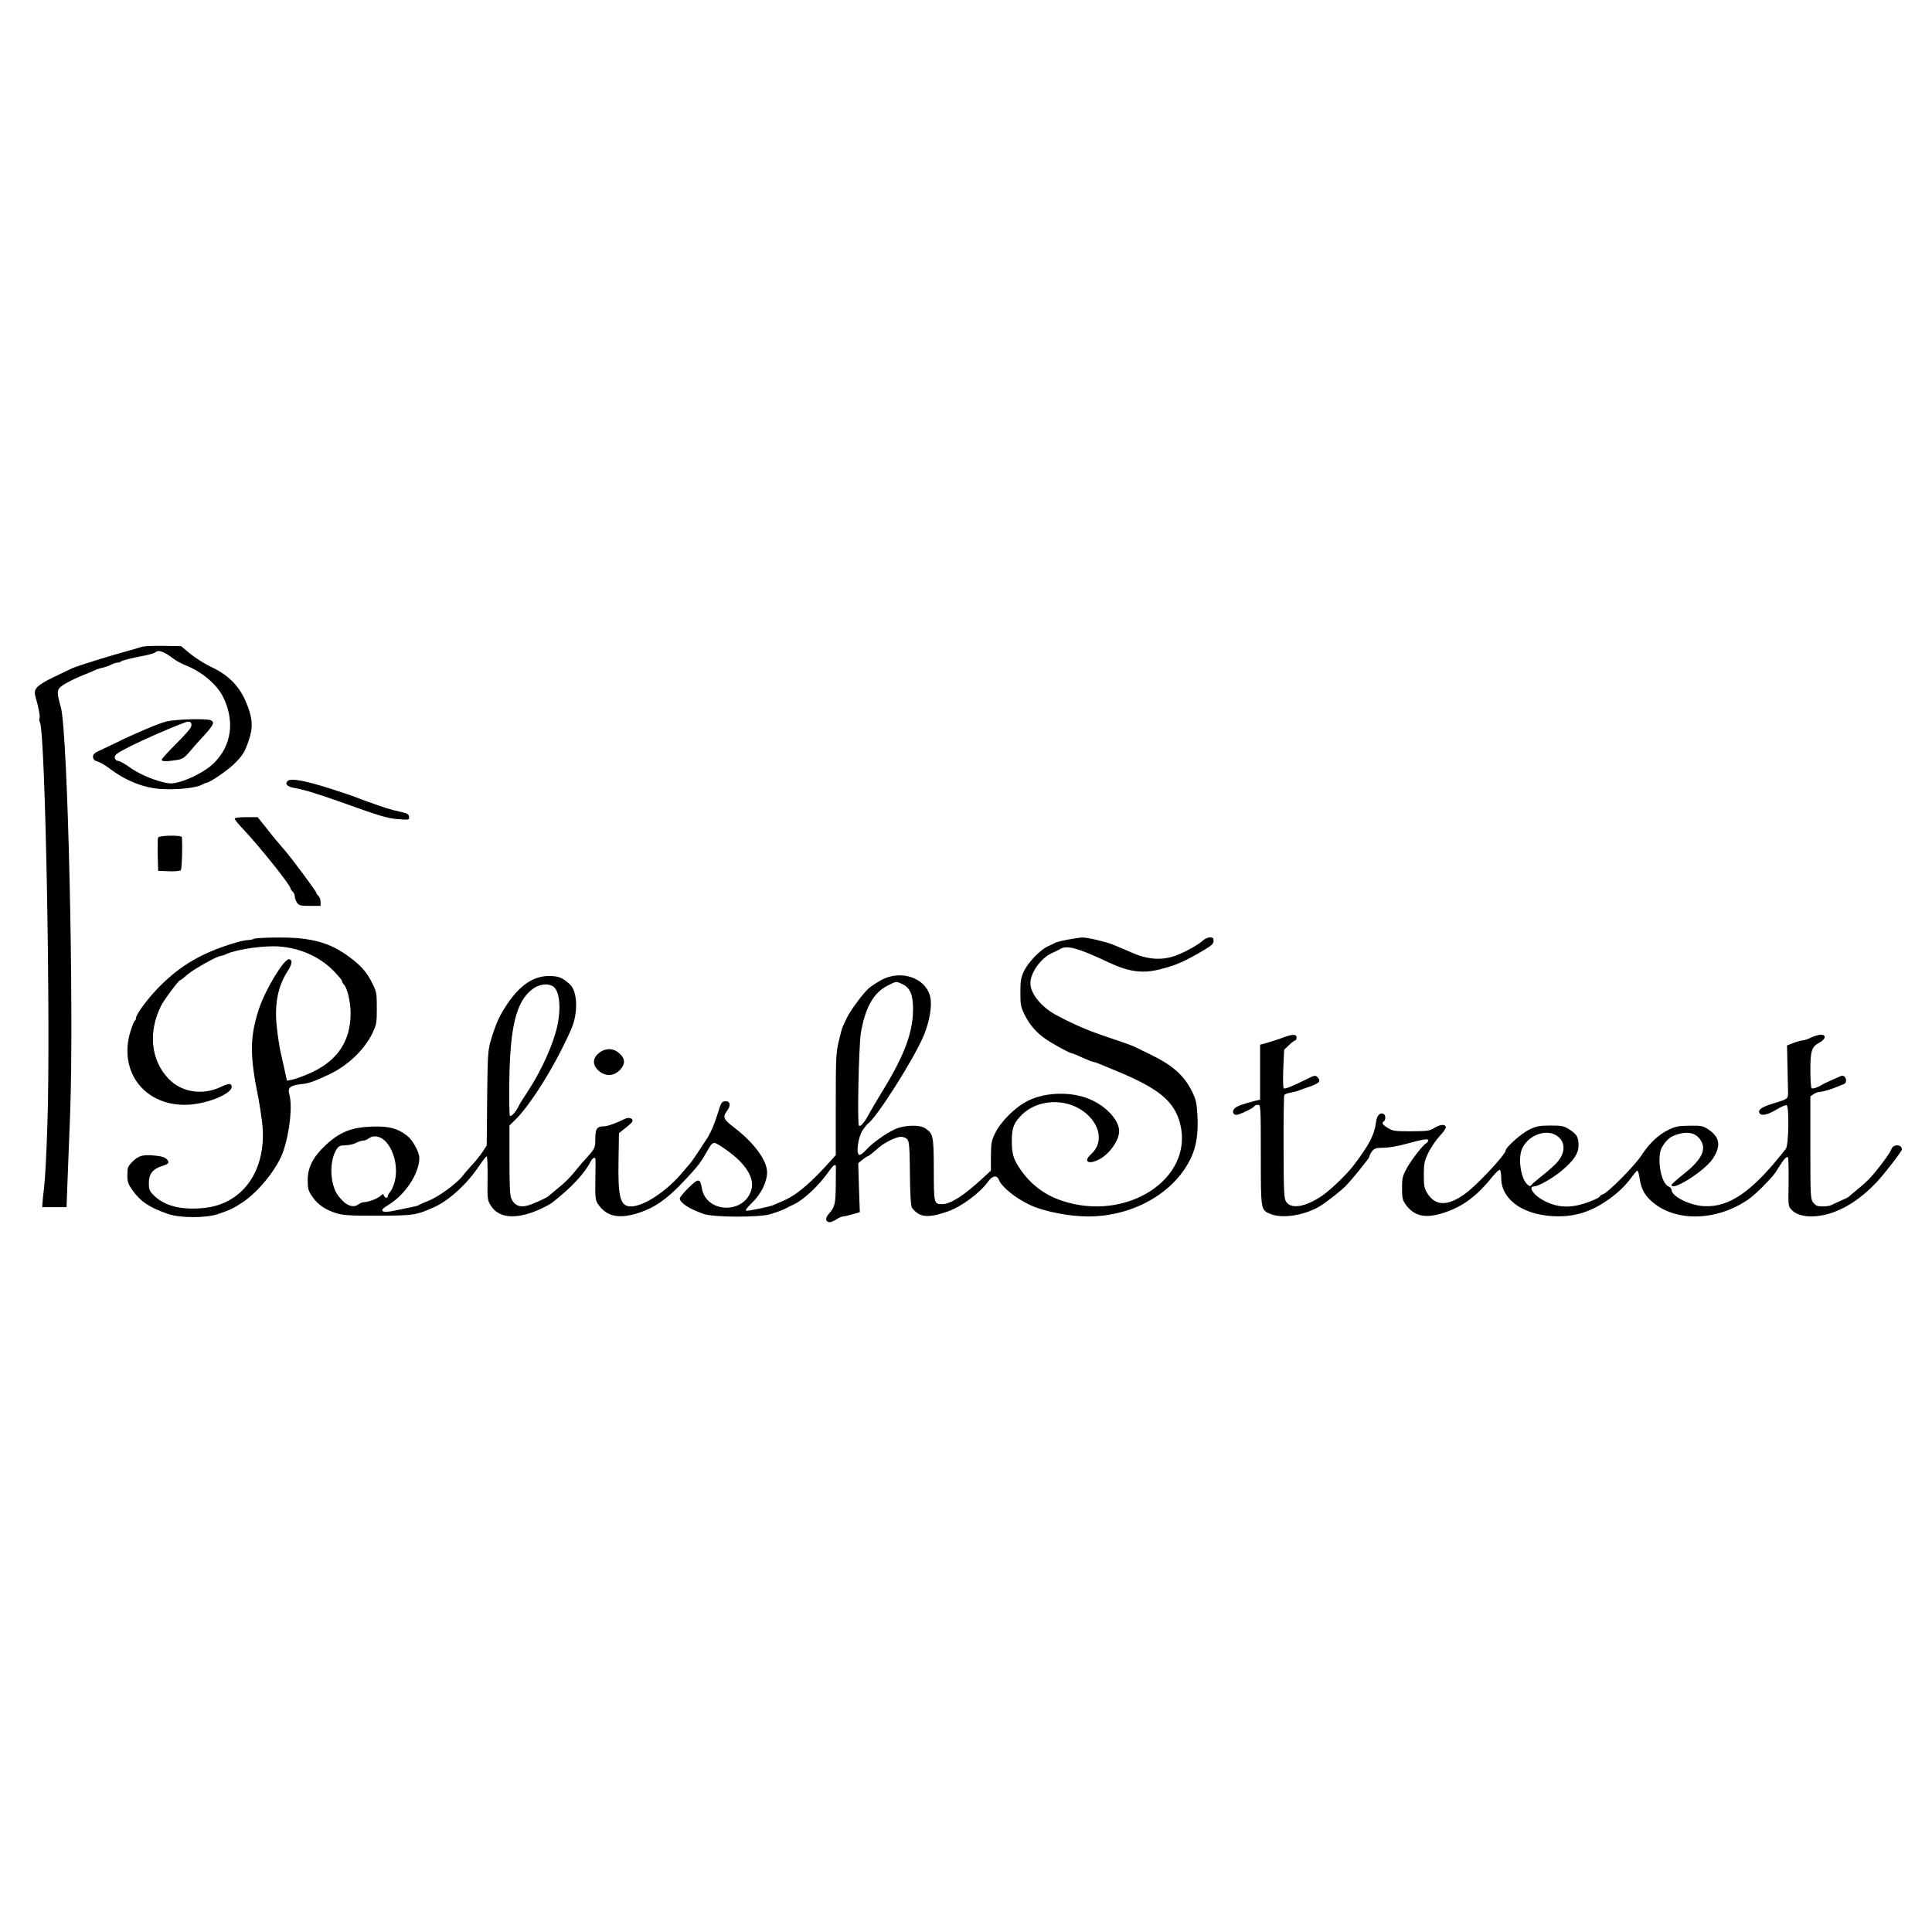 <?xml version="1.0" encoding="UTF-8"?><svg xmlns="http://www.w3.org/2000/svg" version="1.2" width="1350pt" height="1350pt" viewBox="0 0 1350 1350" preserveAspectRatio="xMidYMid meet" baseProfile="tiny-ps"><title>PolishStreet</title><g transform="translate(0,1350) scale(0.1,-0.1)" fill="#000000" stroke="none"><path d="M990 8980 c-14 -5 -52 -16 -85 -25 -117 -31 -360 -107 -400 -124 -11 -5 -68 -33 -127 -61 -125 -61 -146 -84 -130 -139 21 -69 34 -140 28 -150 -4 -6 -2 -18 3 -28 38 -70 76 -2121 52 -2818 -6 -187 -16 -378 -22 -425 -6 -47 -11 -98 -12 -115 l-2 -30 85 0 85 0 6 160 c3 88 12 309 19 490 28 739 -16 2670 -65 2844 -27 95 -28 118 -3 140 22 21 104 63 188 95 25 10 52 22 60 26 9 4 30 11 49 15 18 4 44 13 59 21 15 8 34 14 43 14 9 0 19 3 23 7 7 8 74 25 176 44 30 6 59 15 65 20 21 21 58 8 126 -43 19 -15 59 -36 88 -48 109 -42 214 -131 257 -214 87 -171 64 -345 -62 -469 -51 -51 -161 -110 -244 -132 -45 -12 -62 -12 -109 -1 -83 20 -179 63 -237 106 -28 21 -62 40 -75 42 -16 2 -25 11 -27 24 -3 19 14 31 110 80 95 48 271 125 381 166 35 13 52 0 42 -31 -3 -12 -51 -66 -106 -120 -54 -54 -99 -103 -99 -110 0 -13 33 -13 104 -2 41 7 54 15 90 57 22 27 69 80 104 117 65 72 73 91 45 104 -30 14 -253 7 -313 -9 -59 -16 -224 -86 -349 -148 -42 -20 -95 -46 -118 -56 -32 -14 -43 -25 -43 -42 0 -13 7 -25 18 -28 33 -11 57 -24 103 -58 118 -87 240 -134 366 -140 103 -5 230 8 270 29 15 8 31 15 35 15 21 0 141 81 191 129 64 62 79 87 108 176 24 76 24 124 0 200 -47 149 -127 240 -266 305 -44 21 -109 62 -145 91 l-65 54 -125 2 c-69 1 -136 -2 -150 -7z"></path><path d="M2013 8045 c-26 -19 -8 -42 39 -50 65 -11 159 -39 303 -90 304 -109 350 -123 428 -129 77 -6 78 -5 75 17 -2 18 -13 24 -58 34 -30 6 -75 18 -100 26 -82 27 -195 68 -215 77 -11 5 -90 31 -175 59 -174 55 -272 74 -297 56z"></path><path d="M1640 7779 c0 -6 24 -36 54 -67 119 -126 336 -397 336 -420 0 -5 7 -15 15 -22 8 -7 15 -22 15 -34 0 -12 7 -32 16 -44 13 -19 24 -22 90 -22 l74 0 0 29 c0 16 -7 34 -15 41 -8 7 -15 17 -15 22 0 9 -163 229 -214 289 -58 67 -81 94 -138 167 l-58 72 -80 0 c-51 0 -80 -4 -80 -11z"></path><path d="M1104 7647 c-2 -7 -3 -62 -2 -123 l3 -109 74 -3 c41 -2 79 2 84 7 8 8 13 164 8 231 -1 16 -161 13 -167 -3z"></path><path d="M1775 6940 c-11 -5 -32 -9 -46 -9 -15 -1 -51 -8 -80 -17 -230 -68 -382 -155 -530 -303 -83 -83 -169 -198 -169 -226 0 -8 -4 -16 -9 -19 -5 -3 -18 -37 -30 -75 -83 -274 93 -511 379 -511 162 0 371 93 322 142 -8 8 -29 2 -69 -17 -128 -61 -275 -38 -366 58 -124 130 -143 327 -50 512 20 39 121 175 131 175 4 0 27 18 52 40 42 37 208 130 231 130 6 0 25 6 42 14 74 34 270 61 372 52 146 -12 279 -72 375 -169 33 -34 60 -66 60 -72 0 -6 5 -16 11 -22 26 -26 48 -119 49 -202 0 -201 -96 -340 -295 -425 -44 -19 -96 -37 -115 -41 l-35 -6 -18 83 c-10 46 -23 103 -29 128 -5 25 -16 94 -23 155 -19 166 5 292 78 404 29 46 32 74 7 78 -34 6 -163 -207 -209 -342 -66 -199 -67 -327 -6 -625 7 -36 19 -111 26 -167 40 -325 -123 -571 -398 -603 -163 -18 -284 12 -360 89 -29 30 -33 41 -33 85 0 61 27 97 87 116 53 17 60 26 39 49 -12 14 -37 22 -81 26 -84 9 -116 1 -159 -42 -33 -33 -36 -41 -36 -93 0 -49 5 -63 35 -106 57 -80 119 -122 250 -167 85 -29 265 -29 350 0 85 29 113 43 175 85 111 75 239 236 279 352 46 134 66 320 42 403 -12 42 7 58 80 67 58 6 89 17 198 68 129 60 247 172 303 288 29 61 31 72 31 175 0 104 -1 114 -32 175 -37 76 -76 120 -157 181 -137 103 -269 139 -497 138 -84 0 -161 -4 -172 -9z"></path><path d="M7464 6935 c-38 -7 -79 -17 -90 -22 -10 -6 -35 -18 -55 -27 -53 -26 -136 -112 -164 -172 -21 -45 -25 -67 -25 -149 0 -87 3 -102 31 -158 33 -67 81 -123 144 -166 50 -35 171 -101 184 -101 5 0 39 -13 74 -30 36 -16 70 -30 76 -30 6 0 25 -6 43 -14 18 -8 74 -31 123 -51 295 -122 403 -212 442 -370 94 -383 -376 -687 -827 -535 -121 40 -218 114 -291 220 -47 68 -59 108 -59 197 0 92 14 128 70 183 108 108 302 119 431 24 118 -87 142 -220 53 -299 -58 -52 -18 -76 59 -35 71 38 137 132 137 196 0 76 -88 173 -203 222 -127 56 -309 52 -433 -9 -87 -43 -187 -141 -229 -224 -27 -55 -30 -69 -31 -163 l0 -102 -60 -55 c-130 -120 -222 -179 -281 -179 -57 0 -58 4 -58 243 -1 238 -4 250 -62 288 -38 25 -144 22 -208 -7 -65 -29 -161 -98 -202 -144 -17 -20 -39 -36 -47 -36 -27 0 -11 124 22 173 14 21 30 41 36 45 60 39 325 457 391 617 41 99 59 207 45 269 -30 133 -204 193 -342 118 -32 -18 -72 -44 -89 -59 -40 -36 -129 -157 -153 -208 -10 -22 -22 -47 -26 -56 -5 -9 -18 -56 -29 -104 -19 -79 -21 -118 -21 -441 l0 -355 -32 -36 c-143 -160 -243 -245 -336 -284 -26 -11 -56 -24 -67 -29 -23 -11 -161 -40 -188 -40 -13 0 -2 17 40 58 62 60 103 144 103 211 0 83 -92 207 -232 314 -74 56 -80 72 -47 116 27 36 22 66 -10 66 -28 0 -33 -9 -59 -95 -20 -63 -41 -114 -65 -155 -18 -29 -111 -169 -117 -175 -3 -3 -28 -33 -57 -67 -110 -134 -274 -243 -364 -243 -75 0 -92 62 -87 325 l3 187 30 24 c53 41 65 54 65 64 0 17 -30 24 -53 12 -62 -30 -122 -52 -144 -52 -51 0 -63 -15 -63 -84 0 -59 -3 -68 -36 -108 -20 -23 -39 -45 -43 -48 -3 -3 -24 -27 -46 -54 -50 -63 -88 -101 -151 -151 -27 -22 -51 -42 -54 -45 -7 -7 -68 -36 -114 -54 -70 -28 -114 -18 -141 34 -12 24 -15 75 -15 273 l0 243 36 35 c111 106 290 395 396 639 49 112 44 263 -10 312 -53 48 -79 58 -146 58 -108 0 -201 -62 -291 -195 -57 -85 -79 -134 -117 -260 -18 -63 -21 -101 -24 -400 l-3 -329 -30 -46 c-17 -25 -48 -64 -70 -87 -21 -23 -52 -58 -67 -78 -40 -53 -169 -148 -239 -175 -33 -13 -64 -27 -70 -31 -5 -4 -28 -10 -50 -14 -22 -4 -70 -14 -107 -22 -98 -23 -129 -6 -60 34 120 69 222 222 222 332 0 41 -47 126 -85 155 -67 52 -128 68 -244 64 -146 -5 -225 -37 -326 -130 -87 -81 -125 -155 -125 -244 0 -61 4 -74 32 -115 37 -55 90 -92 167 -116 47 -15 93 -18 286 -18 257 1 276 4 405 63 103 48 227 163 307 284 25 37 49 68 54 68 4 0 7 -69 6 -152 -2 -145 -1 -155 22 -191 45 -73 130 -94 254 -60 56 15 149 58 180 83 131 103 221 200 263 282 15 29 33 37 35 16 1 -7 0 -73 -1 -146 -2 -111 1 -137 15 -160 60 -93 147 -113 291 -66 105 34 191 93 299 206 106 111 129 141 171 215 47 82 45 81 116 34 153 -101 226 -211 197 -299 -54 -170 -317 -157 -345 16 -11 70 -24 70 -93 2 -33 -33 -61 -66 -61 -74 0 -30 64 -72 165 -108 68 -25 389 -26 468 -2 57 17 94 32 117 45 8 5 29 15 45 22 70 32 176 132 244 228 34 49 50 60 52 37 0 -7 0 -69 -1 -137 -2 -128 -6 -145 -53 -198 -22 -25 -17 -53 10 -53 10 0 32 9 48 20 17 11 37 20 46 20 8 0 38 7 66 15 l51 15 -6 171 -5 171 29 24 c16 13 32 23 36 24 6 0 29 18 77 60 50 43 138 83 166 76 50 -14 50 -11 53 -248 1 -146 6 -231 14 -246 6 -12 27 -32 45 -43 41 -25 101 -21 203 15 99 34 230 132 288 214 28 38 59 42 72 8 18 -50 120 -131 220 -177 97 -45 272 -79 404 -79 313 0 603 165 718 409 38 82 52 171 45 297 -5 87 -10 111 -37 166 -56 114 -137 186 -300 264 -41 20 -83 40 -92 45 -21 11 -76 31 -178 65 -156 52 -242 89 -372 157 -109 57 -188 152 -188 227 0 72 71 172 146 208 27 13 57 27 66 33 47 25 125 3 333 -95 143 -67 236 -80 357 -50 114 28 178 56 322 142 43 26 56 39 56 58 0 19 -5 24 -25 24 -14 0 -35 -9 -47 -20 -36 -33 -132 -86 -197 -109 -99 -34 -195 -26 -311 26 -19 9 -48 21 -65 28 -16 7 -43 18 -60 25 -47 19 -177 50 -210 49 -16 0 -62 -7 -101 -14z m-1158 -312 c54 -26 74 -74 74 -175 -1 -165 -60 -323 -219 -581 -36 -60 -78 -130 -92 -157 -30 -55 -57 -86 -67 -75 -13 12 -1 555 13 645 30 180 90 286 191 335 59 29 55 29 100 8z m-2445 -13 c47 -26 62 -143 34 -275 -26 -124 -108 -309 -200 -450 -51 -78 -62 -96 -74 -120 -18 -36 -49 -70 -58 -62 -4 5 -6 115 -4 245 5 379 49 555 160 639 45 35 102 44 142 23z m-1174 -1079 c64 -59 96 -184 72 -283 -7 -29 -21 -62 -31 -74 -10 -11 -18 -26 -18 -32 0 -17 -20 -15 -27 3 -5 14 -8 14 -25 -2 -21 -19 -82 -42 -113 -43 -11 0 -29 -7 -39 -15 -40 -30 -92 -8 -143 60 -59 79 -64 245 -10 326 14 21 25 26 61 26 24 1 57 8 74 17 17 9 39 16 50 16 10 0 27 7 38 15 31 24 76 18 111 -14z"></path><path d="M8965 6250 c-27 -11 -75 -26 -105 -35 l-55 -15 0 -192 0 -192 -30 -7 c-84 -21 -126 -36 -145 -51 -23 -20 -17 -48 10 -48 21 0 116 46 125 60 3 6 15 10 26 10 18 0 19 -10 19 -350 0 -393 -1 -385 71 -414 83 -33 240 -7 344 57 45 27 152 112 180 142 26 26 87 99 118 140 4 5 16 21 27 34 11 13 20 29 20 35 1 6 9 21 19 34 16 18 29 22 79 22 33 0 101 11 153 26 119 33 159 39 159 26 0 -6 -6 -15 -13 -19 -27 -17 -100 -111 -134 -171 -32 -57 -36 -71 -36 -142 -1 -59 4 -85 18 -106 64 -98 152 -115 303 -58 119 44 211 117 315 247 21 26 43 45 48 42 5 -4 9 -29 9 -57 0 -147 147 -255 362 -266 139 -7 250 24 368 103 77 51 135 106 181 169 18 25 36 46 40 46 4 0 11 -21 15 -47 10 -74 32 -118 78 -161 162 -152 455 -149 681 6 28 19 77 63 110 98 71 74 73 77 105 129 33 54 57 79 64 67 3 -6 5 -84 4 -175 -3 -163 -3 -166 21 -191 45 -48 143 -59 254 -29 112 31 228 105 333 215 52 53 184 224 184 236 -1 39 -64 39 -75 -1 -8 -26 -111 -162 -159 -210 -18 -18 -54 -50 -82 -72 -27 -22 -51 -43 -54 -46 -3 -4 -27 -16 -55 -28 -27 -12 -58 -26 -67 -31 -10 -6 -38 -10 -62 -10 -36 0 -48 5 -65 26 -20 26 -21 38 -21 385 l0 358 22 15 c12 9 32 16 43 16 19 0 89 21 130 39 11 5 28 12 38 15 19 6 23 36 6 53 -7 7 -18 8 -28 3 -9 -4 -38 -17 -66 -29 -27 -12 -57 -26 -65 -32 -30 -18 -62 -29 -71 -23 -5 3 -9 59 -9 125 0 137 9 165 64 194 44 24 49 55 9 55 -16 -1 -46 -9 -68 -20 -22 -11 -49 -20 -60 -20 -11 -1 -40 -9 -64 -18 l-44 -17 3 -140 c2 -77 4 -160 4 -184 1 -50 1 -50 -99 -80 -81 -25 -110 -43 -102 -66 10 -25 56 -17 119 21 32 20 65 34 72 31 19 -8 15 -279 -5 -304 -233 -299 -395 -412 -575 -401 -99 6 -224 69 -224 114 0 8 -10 19 -23 25 -54 24 -83 212 -42 276 34 54 58 73 114 89 67 19 118 7 150 -37 50 -67 14 -142 -116 -244 -45 -36 -83 -70 -83 -75 0 -45 203 79 277 168 17 21 37 57 44 81 16 55 -4 99 -62 138 -39 26 -50 28 -133 27 -77 -1 -99 -5 -146 -28 -72 -35 -135 -94 -192 -182 -49 -73 -231 -257 -267 -269 -12 -3 -21 -10 -21 -14 0 -4 -17 -14 -37 -23 -144 -63 -249 -65 -358 -6 -70 37 -110 98 -65 98 29 0 131 58 193 110 83 70 117 120 117 175 0 59 -11 79 -63 112 -38 25 -51 28 -132 28 -78 0 -98 -4 -147 -27 -57 -27 -168 -126 -168 -149 0 -26 -192 -232 -274 -294 -124 -94 -214 -96 -272 -4 -22 36 -25 52 -25 128 0 78 3 96 31 155 18 37 54 90 80 118 27 28 46 57 43 65 -8 19 -41 16 -81 -9 -32 -20 -50 -22 -162 -23 -114 0 -128 2 -162 23 -39 24 -46 36 -28 47 13 8 13 42 0 50 -25 15 -47 -6 -54 -51 -13 -95 -44 -157 -159 -309 -48 -63 -167 -177 -227 -216 -112 -73 -206 -88 -241 -39 -17 23 -19 54 -20 382 -1 196 2 361 5 367 4 5 23 13 44 16 20 4 46 10 57 15 11 4 43 16 70 25 77 27 88 40 60 69 -14 13 -20 12 -63 -9 -110 -55 -164 -77 -172 -69 -5 5 -6 67 -3 139 l6 130 34 32 c18 18 38 33 43 33 6 0 10 9 10 20 0 25 -27 25 -95 0z m1912 -685 c70 -46 63 -134 -16 -207 -25 -24 -68 -61 -96 -82 -27 -22 -56 -46 -62 -54 -11 -14 -15 -13 -32 3 -41 37 -63 166 -40 236 34 100 166 156 246 104z"></path><path d="M4193 6148 c-53 -38 -57 -86 -11 -129 46 -41 104 -41 147 2 47 47 41 91 -19 132 -34 23 -79 21 -117 -5z"></path></g></svg>